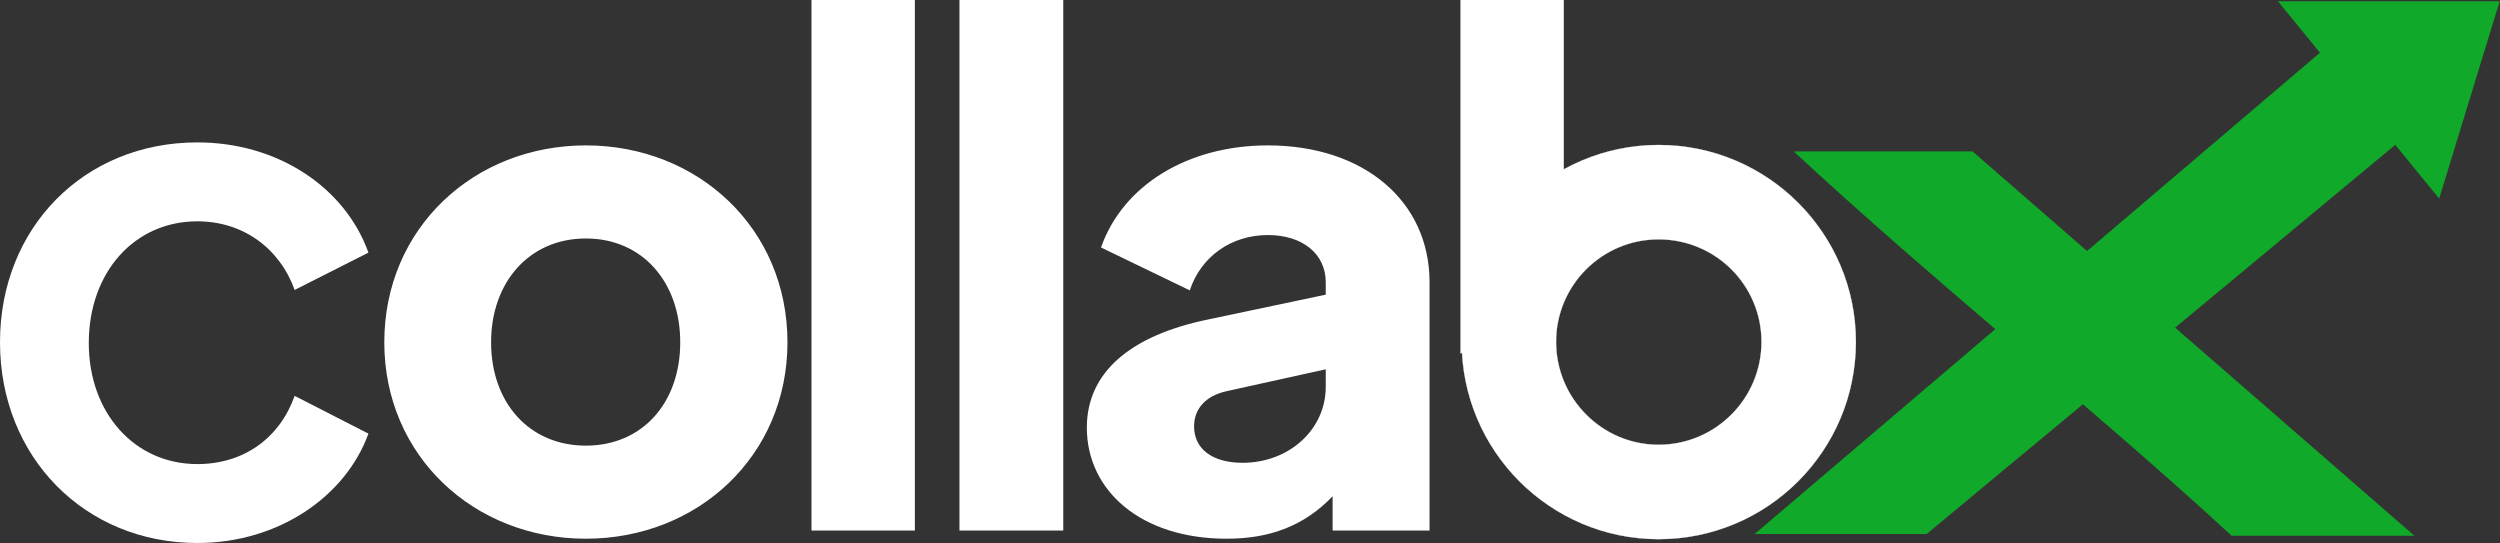 <svg xmlns="http://www.w3.org/2000/svg" width="6412" height="1393" viewBox="0 0 6412 1393" fill="none"><rect x="0" y="0" width="6412" height="1393" fill="#333333" stroke="none"/><path fill-rule="evenodd" clip-rule="evenodd" d="M1502.66 1381.68C1789.78 1381.68 2019.69 1169.37 2019.69 877.852C2019.69 585.235 1789.78 372.922 1502.66 372.922C1215.55 372.922 985.633 585.235 985.633 877.852C985.633 1169.37 1215.55 1381.68 1502.66 1381.68ZM1502.66 1142.97C1357.45 1142.97 1259.55 1032.96 1259.55 877.852C1259.55 723.843 1357.45 611.636 1502.66 611.636C1647.87 611.636 1744.68 723.843 1744.68 877.852C1744.68 1032.96 1647.87 1142.97 1502.66 1142.97ZM2081.3 1360.78H2346.41V0H2081.3V1360.78ZM2460.82 1360.78H2727.04V0H2460.82V1360.78ZM3251.77 372.922C3046.05 372.922 2879.94 475.228 2823.84 634.738L3051.56 744.744C3080.16 657.839 3158.26 602.836 3251.77 602.836C3340.87 602.836 3400.28 651.239 3400.28 723.843V755.745L3097.76 819.549C2900.85 860.251 2787.54 953.756 2787.54 1096.76C2787.54 1258.47 2926.15 1381.68 3146.16 1381.68C3257.27 1381.68 3345.27 1348.68 3417.88 1272.78V1360.78H3666.49V723.843C3666.49 515.931 3498.18 372.922 3251.77 372.922ZM3186.86 1186.97C3109.86 1186.97 3062.56 1151.77 3062.56 1093.46C3062.56 1049.46 3091.16 1015.36 3146.16 1003.26L3400.28 947.156V992.259C3400.28 1101.17 3306.77 1186.97 3186.86 1186.97ZM4010.81 740.344V0H3745.7V907.554L4010.81 740.344Z" fill="white"></path><path d="M506.03 1392.68C715.042 1392.68 886.653 1272.77 944.956 1112.16L755.745 1015.36C717.243 1123.16 625.937 1190.27 506.03 1190.27C345.42 1190.27 227.714 1059.36 227.714 880.05C227.714 697.439 345.42 567.632 506.03 567.632C623.737 567.632 717.243 636.936 755.745 743.642L944.956 647.936C885.553 481.827 713.942 365.22 506.03 365.22C215.613 365.22 0 584.133 0 877.85C0 1171.57 216.713 1392.68 506.03 1392.68Z" fill="white"></path><path fill-rule="evenodd" clip-rule="evenodd" d="M6192.27 1373.98H5723.65C5363.93 1042.86 4959.1 721.643 4600.48 388.324H5059.21L6192.27 1373.98Z" fill="#10A92A"></path><path fill-rule="evenodd" clip-rule="evenodd" d="M4253.92 371.825C4533.34 371.825 4759.95 598.439 4759.95 876.755C4759.95 1156.17 4533.34 1382.79 4253.92 1382.79C3975.6 1382.79 3748.99 1156.17 3748.99 876.755C3748.99 598.439 3975.6 371.825 4253.92 371.825ZM4253.92 613.84C4400.23 613.84 4517.94 731.546 4517.94 876.755C4517.94 1021.96 4400.23 1140.77 4253.92 1140.77C4108.71 1140.77 3991 1021.96 3991 876.755C3991 731.546 4108.71 613.84 4253.92 613.84Z" fill="white" stroke="white" stroke-width="0.667"></path><path fill-rule="evenodd" clip-rule="evenodd" d="M6411.15 3.301L6256.04 509.331L5842.42 3.301H6411.15Z" fill="#10A92A"></path><path fill-rule="evenodd" clip-rule="evenodd" d="M5973.33 115.512L6186.74 335.525L4941.47 1369.59H4500.34L5973.33 115.512Z" fill="#10A92A"></path></svg>